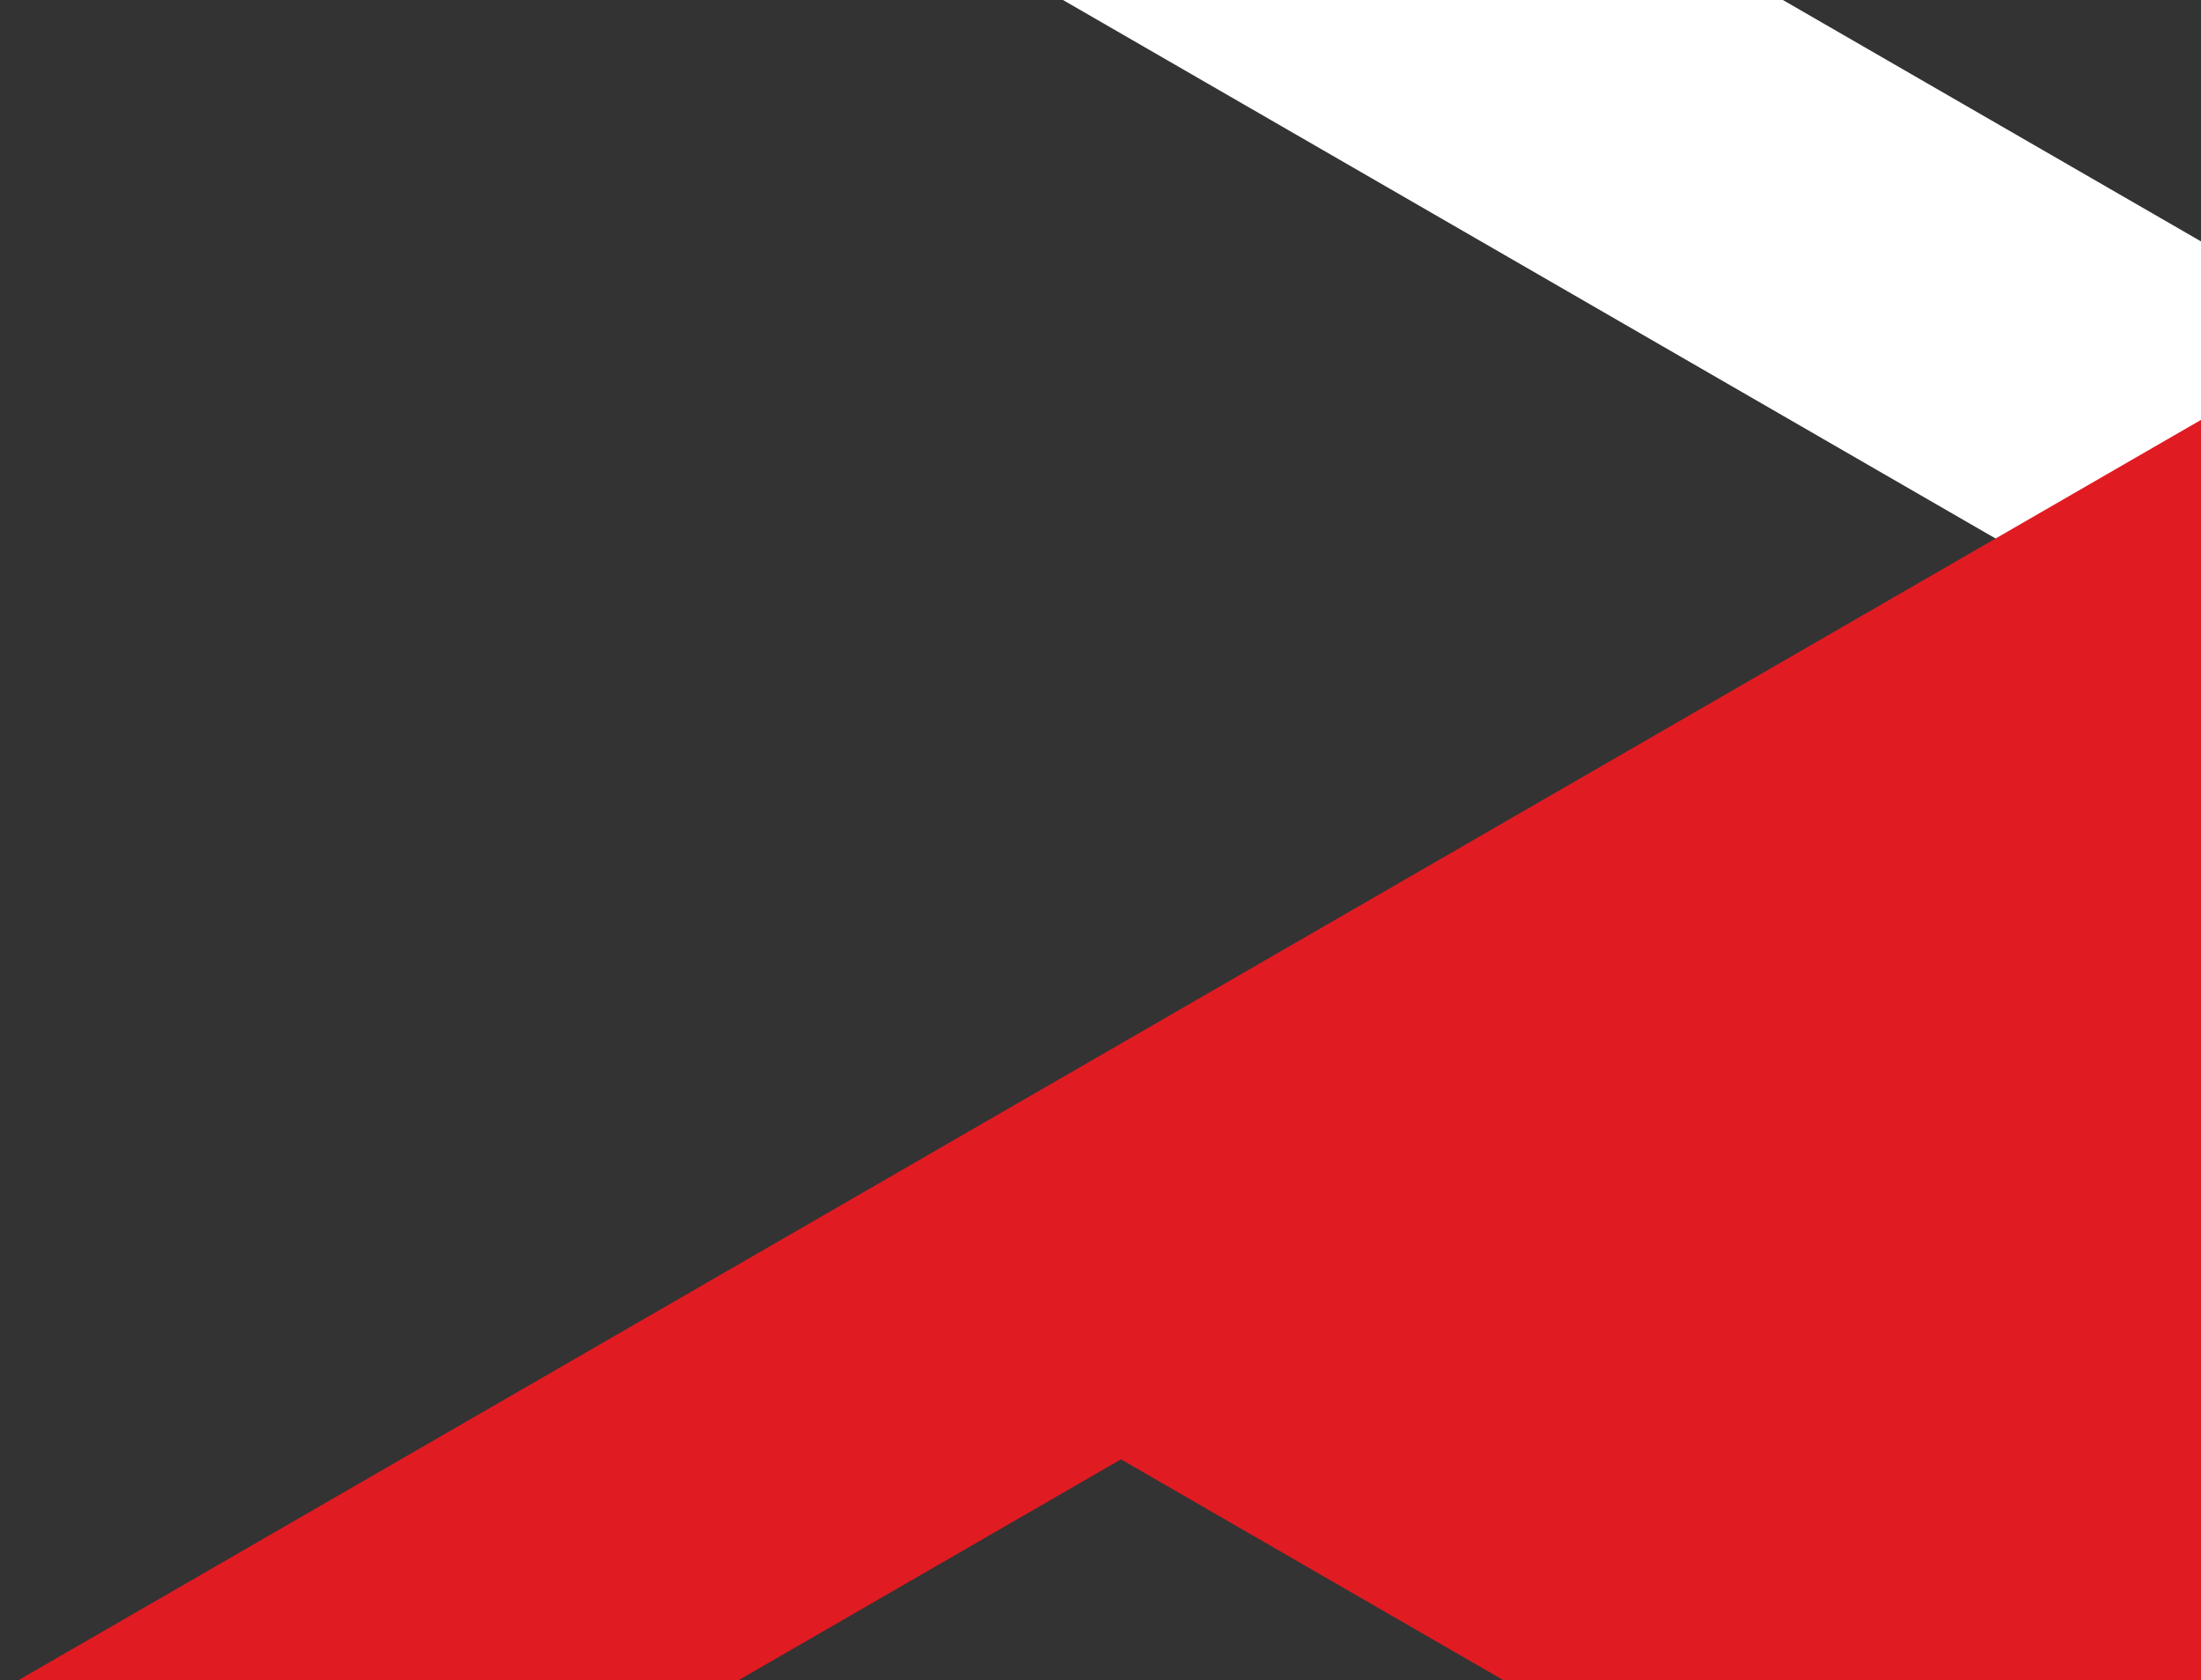 <?xml version="1.0" encoding="utf-8"?>
<!-- Generator: Adobe Illustrator 23.0.6, SVG Export Plug-In . SVG Version: 6.00 Build 0)  -->
<svg version="1.1" id="Layer_1" xmlns="http://www.w3.org/2000/svg" xmlns:xlink="http://www.w3.org/1999/xlink" x="0px" y="0px"
	 viewBox="0 0 1113.5 850" style="enable-background:new 0 0 1113.5 850;" xml:space="preserve">
<rect x="0" y="0" width="1113.5" height="850" fill="#333333" stroke="none"/>
<style type="text/css">
	.st0{clip-path:url(#SVGID_2_);fill:#FFFFFF;}
	.st1{clip-path:url(#SVGID_4_);fill:#E11B22;}
</style>
<g>
	<g>
		<g>
			<defs>
				<rect id="SVGID_1_" x="-306.5" width="1420" height="850"/>
			</defs>
			<clipPath id="SVGID_2_">
				<use xlink:href="#SVGID_1_"  style="overflow:visible;"/>
			</clipPath>
			<polygon class="st0" points="1113.5,332.4 1113.5,332.4 1113.5,542.8 1113.5,1173.7 1477.8,1384 1477.8,1594.3 1477.8,2645.9 
				2206.3,3066.5 2206.3,2014.9 1842.1,1804.6 2206.3,1594.3 2570.6,1804.6 2570.6,2856.2 2570.6,2856.2 2752.7,2751 2970.4,2625.4 
				3117,2540.7 3117,2120.1 2752.7,1909.8 2934.9,1804.6 2934.9,1384 2206.3,963.4 2206.3,-298.5 1477.8,-719.1 1477.8,-298.5 
				976.9,-587.7 931.4,-613.9 749.3,-719.1 567.1,-613.9 1477.8,-88.2 1477.8,332.4 567.1,-193.3 385,-88.2 			"/>
		</g>
	</g>
	<g>
		<g>
			<defs>
				<rect id="SVGID_3_" x="-306.5" width="1420" height="850"/>
			</defs>
			<clipPath id="SVGID_4_">
				<use xlink:href="#SVGID_3_"  style="overflow:visible;"/>
			</clipPath>
			<polygon class="st1" points="202.9,948.5 567.1,738.2 1113.5,1053.7 1113.5,422.8 1113.5,212.4 -1982.8,2000.1 -1982.8,2210.4 
				-1982.8,2210.4 -1128.2,1717 -707.8,1474.3 -707.8,1474.3 -188.2,1174.3 			"/>
		</g>
	</g>
</g>
</svg>
